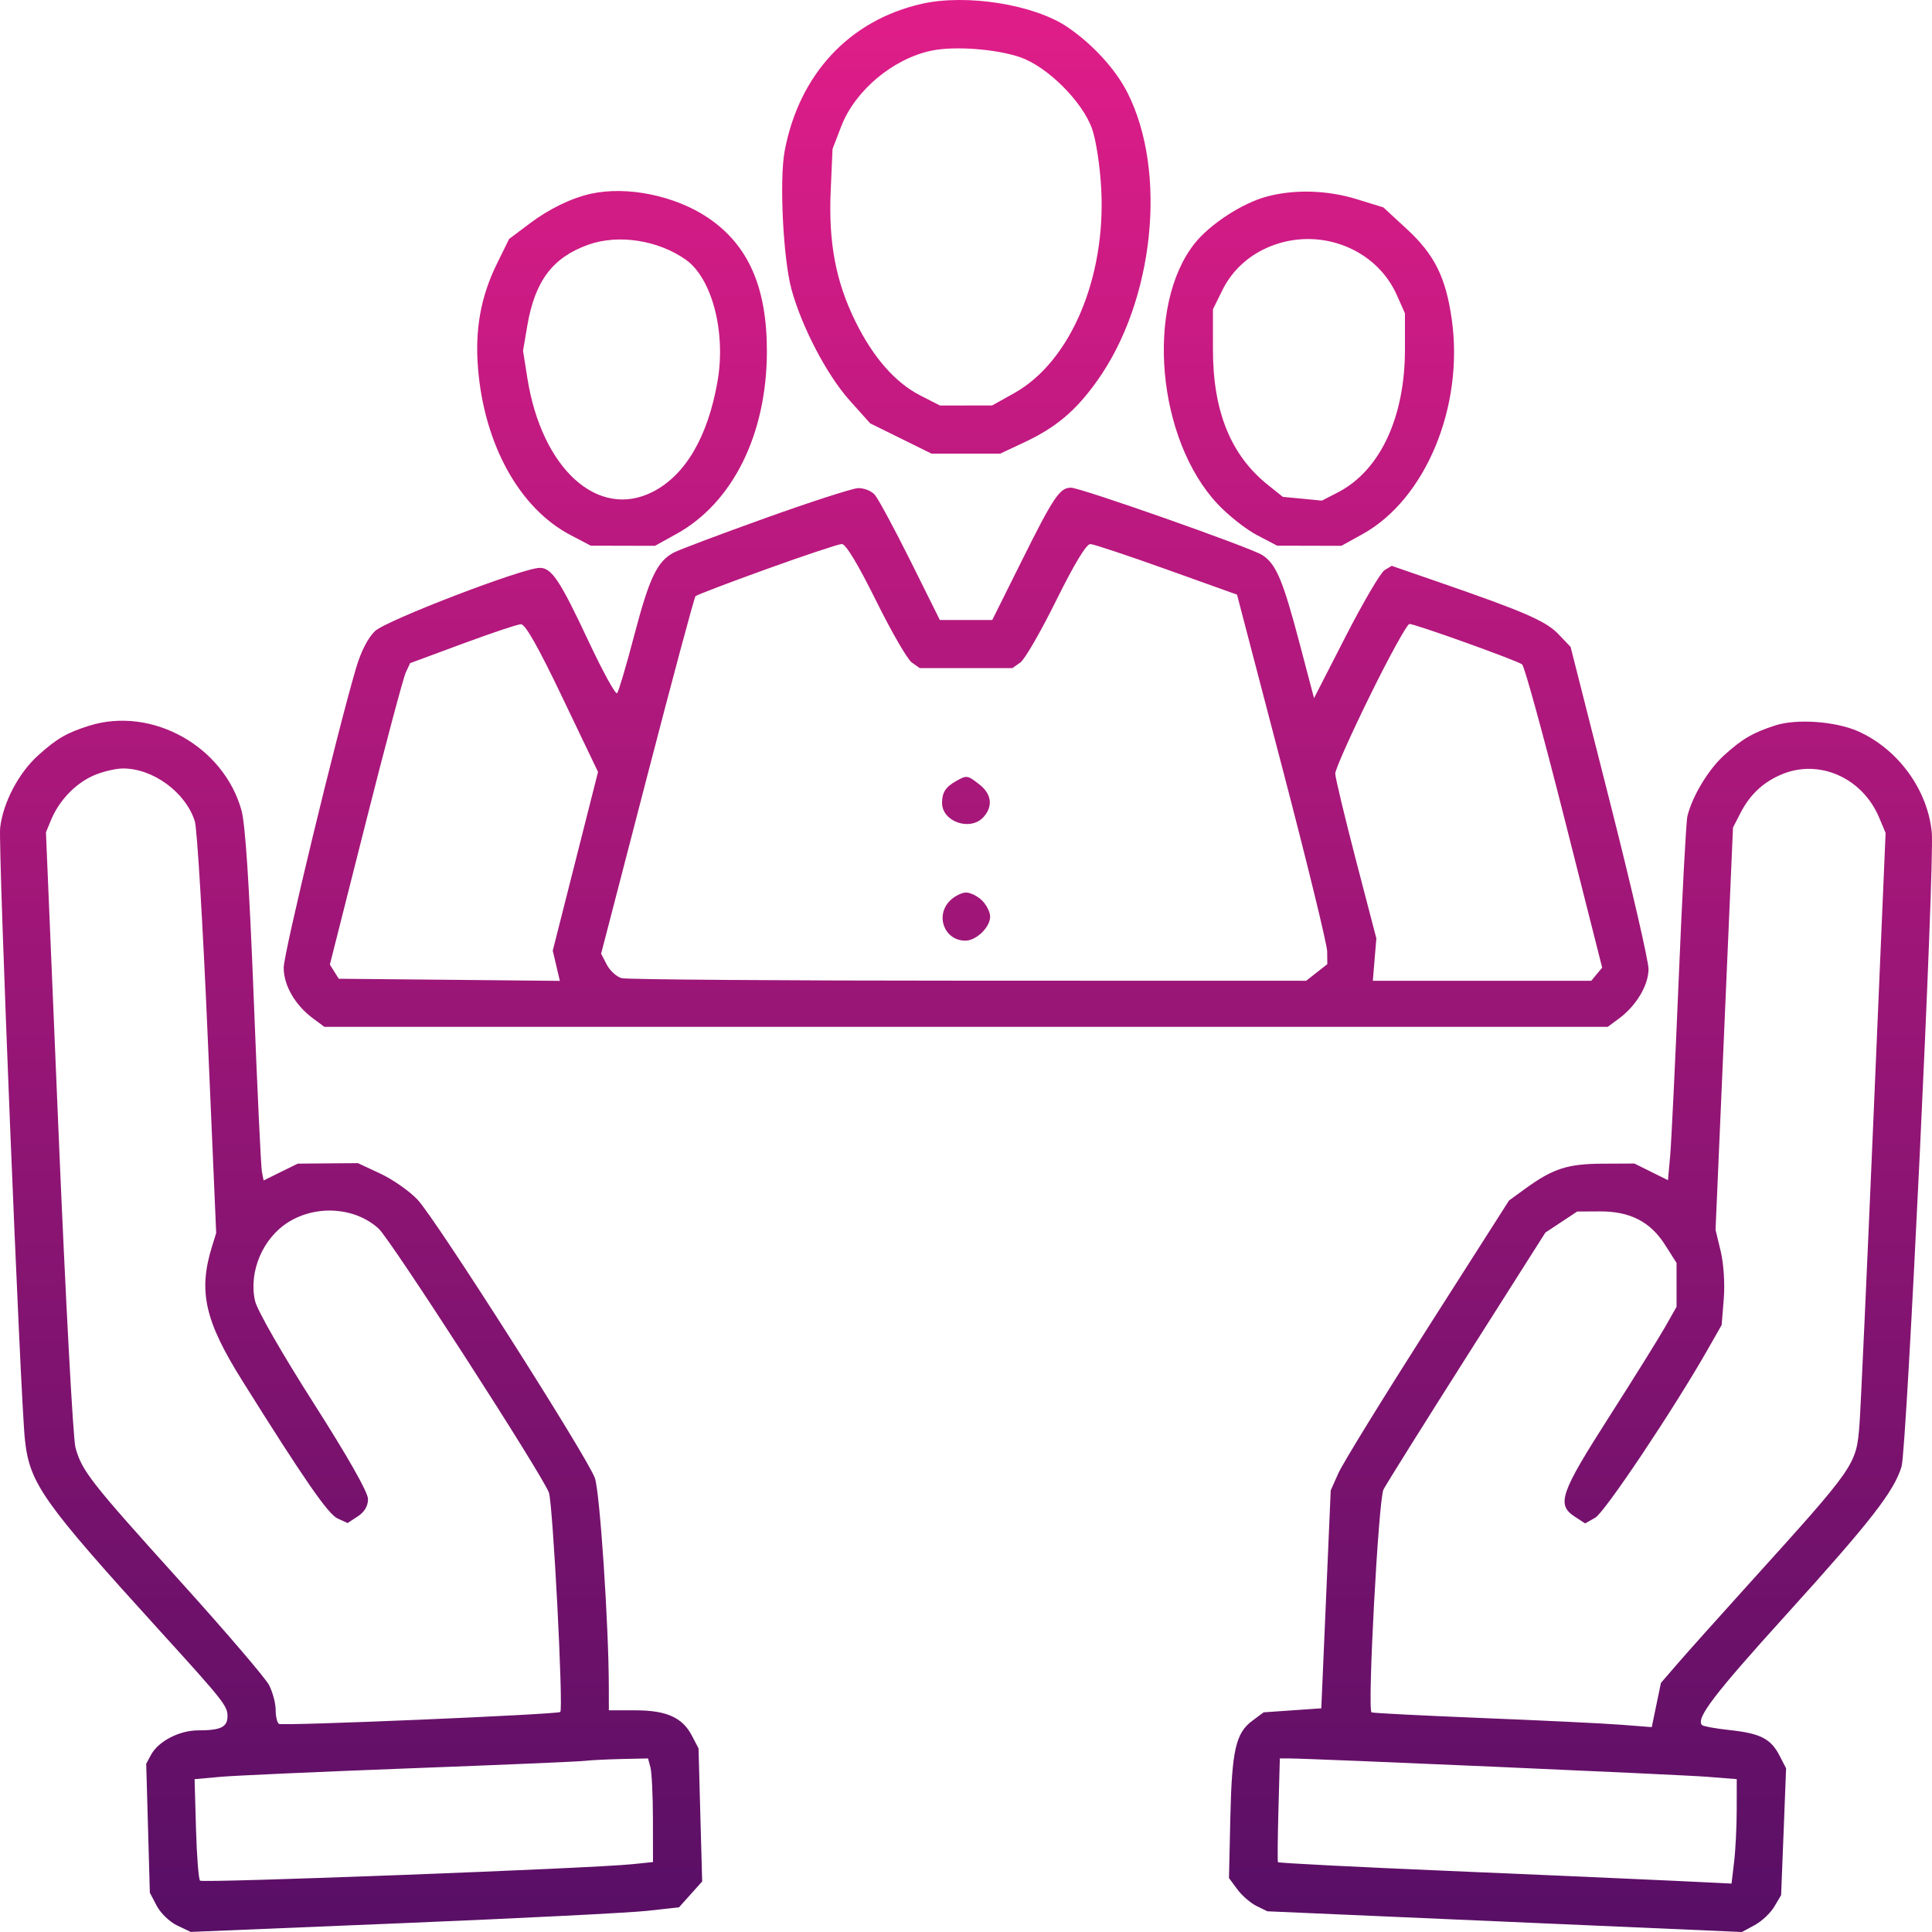 <svg width="50" height="50" viewBox="0 0 50 50" fill="none" xmlns="http://www.w3.org/2000/svg">
<path fill-rule="evenodd" clip-rule="evenodd" d="M23.854 0.099C21.981 0.525 20.681 1.921 20.307 3.907C20.167 4.652 20.268 6.695 20.483 7.486C20.748 8.459 21.404 9.712 21.988 10.362L22.52 10.956L23.314 11.348L24.108 11.74H24.997H25.885L26.491 11.456C27.329 11.064 27.834 10.64 28.394 9.856C29.87 7.789 30.22 4.442 29.174 2.39C28.868 1.789 28.281 1.148 27.629 0.703C26.77 0.117 25.015 -0.164 23.854 0.099ZM24.101 1.312C23.105 1.523 22.126 2.346 21.771 3.27L21.546 3.855L21.498 4.945C21.44 6.283 21.631 7.291 22.14 8.323C22.597 9.251 23.173 9.906 23.82 10.236L24.327 10.495L25.002 10.494L25.677 10.493L26.248 10.174C27.699 9.363 28.621 7.2 28.5 4.893C28.47 4.312 28.366 3.627 28.264 3.337C28.016 2.631 27.108 1.725 26.404 1.482C25.778 1.266 24.695 1.186 24.101 1.312ZM15.289 5.015C14.787 5.126 14.211 5.406 13.713 5.781L13.175 6.185L12.856 6.835C12.442 7.678 12.289 8.529 12.371 9.531C12.533 11.511 13.447 13.158 14.766 13.848L15.289 14.122L16.12 14.124L16.951 14.126L17.507 13.818C18.965 13.012 19.845 11.236 19.847 9.094C19.849 7.435 19.368 6.342 18.325 5.637C17.476 5.063 16.226 4.807 15.289 5.015ZM32.781 5.088C32.148 5.258 31.313 5.802 30.916 6.302C29.638 7.914 29.942 11.368 31.51 13.042C31.785 13.336 32.244 13.699 32.531 13.849L33.053 14.122L33.884 14.124L34.715 14.126L35.264 13.822C36.896 12.919 37.892 10.518 37.571 8.261C37.417 7.178 37.125 6.59 36.413 5.932L35.801 5.367L35.117 5.156C34.351 4.919 33.498 4.895 32.781 5.088ZM15.228 6.332C14.303 6.662 13.846 7.267 13.647 8.426L13.536 9.078L13.648 9.786C14.02 12.131 15.475 13.451 16.892 12.729C17.738 12.298 18.319 11.307 18.57 9.868C18.791 8.599 18.428 7.204 17.75 6.722C17.038 6.216 16.002 6.055 15.228 6.332ZM32.975 6.338C32.376 6.551 31.904 6.964 31.635 7.509L31.391 8.005L31.391 9.042C31.39 10.644 31.853 11.784 32.815 12.551L33.2 12.859L33.706 12.907L34.211 12.956L34.619 12.746C35.712 12.185 36.361 10.806 36.36 9.042L36.36 8.109L36.149 7.634C35.627 6.463 34.228 5.891 32.975 6.338ZM19.808 13.408C18.637 13.828 17.569 14.23 17.436 14.301C17.009 14.527 16.804 14.955 16.419 16.424C16.212 17.214 16.01 17.896 15.971 17.94C15.931 17.983 15.601 17.382 15.236 16.605C14.492 15.018 14.278 14.696 13.97 14.696C13.537 14.696 9.997 16.054 9.704 16.333C9.524 16.504 9.341 16.861 9.216 17.285C8.715 18.986 7.342 24.669 7.342 25.041C7.342 25.503 7.636 26.012 8.103 26.358L8.396 26.575H25.002H41.608L41.901 26.358C42.346 26.028 42.661 25.501 42.664 25.081C42.666 24.876 42.213 22.915 41.657 20.725L40.647 16.742L40.33 16.41C40.005 16.07 39.441 15.826 37.184 15.047L36.018 14.644L35.834 14.754C35.733 14.813 35.28 15.584 34.828 16.465L34.007 18.068L33.624 16.615C33.2 15.01 33.024 14.595 32.669 14.365C32.366 14.17 27.967 12.621 27.715 12.621C27.427 12.621 27.265 12.862 26.442 14.515L25.68 16.045H25.002H24.323L23.562 14.515C23.142 13.673 22.727 12.903 22.638 12.803C22.549 12.703 22.355 12.627 22.207 12.633C22.059 12.639 20.979 12.988 19.808 13.408ZM19.841 14.727C18.859 15.081 18.031 15.397 18 15.429C17.968 15.461 17.406 17.556 16.75 20.084L15.557 24.681L15.704 24.966C15.786 25.123 15.959 25.28 16.09 25.315C16.221 25.35 20.26 25.38 25.066 25.38L33.804 25.382L34.078 25.167L34.351 24.952L34.347 24.622C34.345 24.441 33.819 22.289 33.178 19.841L32.014 15.389L30.196 14.738C29.196 14.38 28.307 14.084 28.219 14.08C28.116 14.076 27.807 14.586 27.336 15.537C26.938 16.342 26.52 17.066 26.407 17.145L26.202 17.29H25.002H23.802L23.597 17.145C23.484 17.066 23.066 16.342 22.668 15.537C22.199 14.591 21.887 14.076 21.785 14.079C21.697 14.082 20.823 14.373 19.841 14.727ZM11.965 16.662L10.614 17.162L10.5 17.408C10.437 17.543 9.969 19.298 9.461 21.308L8.537 24.963L8.652 25.147L8.767 25.33L11.628 25.357L14.489 25.385L14.397 24.994L14.305 24.604L14.891 22.291L15.477 19.978L14.561 18.064C13.929 16.741 13.595 16.151 13.481 16.155C13.39 16.158 12.708 16.387 11.965 16.662ZM35.461 17.99C34.962 19.003 34.555 19.917 34.556 20.022C34.558 20.127 34.798 21.129 35.089 22.25L35.62 24.286L35.574 24.834L35.529 25.382H38.355H41.182L41.323 25.212L41.464 25.042L40.482 21.16C39.942 19.025 39.452 17.241 39.393 17.195C39.261 17.093 36.627 16.148 36.476 16.148C36.416 16.149 35.959 16.977 35.461 17.99ZM2.304 18.783C1.729 18.964 1.468 19.115 0.988 19.548C0.481 20.006 0.078 20.774 0.004 21.422C-0.051 21.898 0.53 36.233 0.646 37.272C0.772 38.4 1.105 38.87 4.168 42.24C5.767 43.998 5.888 44.151 5.888 44.408C5.888 44.698 5.719 44.781 5.126 44.782C4.64 44.782 4.096 45.065 3.908 45.416L3.784 45.646L3.831 47.315L3.878 48.983L4.057 49.324C4.155 49.512 4.392 49.74 4.585 49.831L4.934 49.998L10.423 49.771C13.442 49.646 16.286 49.503 16.742 49.453L17.572 49.362L17.872 49.027L18.172 48.692L18.125 46.97L18.078 45.248L17.903 44.913C17.658 44.446 17.245 44.263 16.437 44.263H15.757L15.756 43.666C15.755 42.074 15.525 38.619 15.395 38.251C15.206 37.715 11.287 31.562 10.809 31.05C10.603 30.831 10.172 30.527 9.85 30.376L9.264 30.102L8.485 30.108L7.706 30.115L7.264 30.332L6.822 30.55L6.778 30.326C6.753 30.203 6.657 28.165 6.565 25.797C6.45 22.869 6.349 21.323 6.248 20.966C5.782 19.304 3.923 18.274 2.304 18.783ZM45.934 18.777C45.35 18.969 45.093 19.12 44.618 19.548C44.211 19.916 43.789 20.618 43.669 21.128C43.636 21.271 43.535 23.162 43.445 25.33C43.355 27.498 43.255 29.558 43.224 29.908L43.167 30.543L42.733 30.328L42.298 30.112L41.467 30.116C40.568 30.121 40.192 30.243 39.481 30.758L39.054 31.068L36.946 34.372C35.787 36.189 34.748 37.877 34.639 38.123L34.439 38.571L34.317 41.391L34.195 44.211L33.45 44.263L32.703 44.315L32.411 44.532C31.981 44.851 31.881 45.291 31.841 47.036L31.806 48.604L32.023 48.897C32.143 49.059 32.366 49.252 32.519 49.327L32.798 49.464L38.939 49.732L45.08 50L45.41 49.822C45.592 49.725 45.82 49.51 45.918 49.345L46.095 49.046L46.16 47.405L46.224 45.764L46.052 45.431C45.827 44.997 45.556 44.859 44.761 44.774C44.401 44.735 44.081 44.677 44.049 44.645C43.88 44.477 44.358 43.85 46.246 41.767C48.412 39.375 49.017 38.598 49.212 37.955C49.347 37.512 50.068 22.394 49.995 21.557C49.897 20.449 49.124 19.385 48.083 18.924C47.494 18.665 46.485 18.595 45.934 18.777ZM2.404 20.078C1.939 20.289 1.529 20.722 1.323 21.217L1.189 21.541L1.515 29.297C1.694 33.562 1.891 37.237 1.953 37.463C2.119 38.068 2.341 38.352 4.667 40.927C5.835 42.22 6.868 43.427 6.963 43.609C7.057 43.792 7.134 44.081 7.134 44.251C7.134 44.422 7.173 44.585 7.219 44.614C7.313 44.672 14.433 44.37 14.5 44.306C14.585 44.224 14.308 38.897 14.205 38.627C14.02 38.141 10.114 32.086 9.8 31.798C9.2 31.248 8.206 31.173 7.474 31.622C6.804 32.033 6.43 32.909 6.6 33.666C6.654 33.906 7.291 35.018 8.109 36.301C9.011 37.717 9.524 38.62 9.524 38.796C9.524 38.976 9.433 39.13 9.26 39.244L8.996 39.416L8.738 39.299C8.492 39.187 7.88 38.304 6.272 35.736C5.297 34.18 5.126 33.419 5.489 32.251L5.595 31.91L5.372 26.752C5.249 23.916 5.101 21.442 5.042 21.255C4.807 20.509 3.965 19.888 3.187 19.888C2.987 19.888 2.634 19.974 2.404 20.078ZM46.09 20.049C45.62 20.252 45.286 20.569 45.044 21.039L44.85 21.417L44.624 26.623L44.398 31.828L44.532 32.384C44.609 32.706 44.642 33.224 44.611 33.615L44.556 34.291L44.183 34.946C43.307 36.482 41.53 39.139 41.286 39.277L41.023 39.426L40.752 39.249C40.279 38.939 40.381 38.643 41.636 36.681C42.271 35.687 42.925 34.637 43.09 34.347L43.389 33.82V33.252V32.684L43.091 32.216C42.711 31.617 42.183 31.347 41.402 31.351L40.818 31.354L40.407 31.626L39.995 31.898L37.964 35.098C36.847 36.858 35.875 38.411 35.804 38.549C35.676 38.799 35.384 44.247 35.495 44.316C35.525 44.334 36.81 44.399 38.352 44.462C39.894 44.524 41.514 44.602 41.951 44.636L42.747 44.698L42.866 44.125L42.985 43.553L43.418 43.052C43.656 42.776 44.484 41.851 45.258 40.995C48.042 37.916 48.039 37.919 48.123 36.867C48.152 36.513 48.315 32.923 48.487 28.89L48.799 21.557L48.634 21.163C48.199 20.122 47.067 19.626 46.09 20.049ZM24.742 20.215C24.473 20.367 24.382 20.508 24.38 20.775C24.377 21.267 25.113 21.521 25.453 21.146C25.703 20.87 25.664 20.552 25.352 20.306C25.037 20.059 25.022 20.057 24.742 20.215ZM24.587 23.307C24.194 23.699 24.442 24.344 24.984 24.344C25.267 24.344 25.625 23.996 25.625 23.722C25.625 23.608 25.532 23.421 25.418 23.307C25.303 23.193 25.116 23.099 25.002 23.099C24.888 23.099 24.701 23.193 24.587 23.307ZM15.133 45.571C14.991 45.589 12.957 45.676 10.614 45.764C8.272 45.853 6.058 45.952 5.696 45.985L5.036 46.045L5.072 47.324C5.092 48.027 5.139 48.633 5.177 48.671C5.244 48.737 15.283 48.356 16.354 48.246L16.899 48.19L16.898 47.082C16.897 46.473 16.868 45.87 16.834 45.741L16.771 45.508L16.082 45.523C15.703 45.532 15.276 45.553 15.133 45.571ZM33.086 46.83C33.066 47.558 33.06 48.171 33.074 48.193C33.087 48.215 35.075 48.317 37.49 48.419C39.906 48.521 42.542 48.637 43.347 48.676L44.812 48.747L44.878 48.191C44.915 47.885 44.946 47.277 44.946 46.839L44.947 46.044L44.194 45.984C43.517 45.929 33.895 45.507 33.347 45.508L33.122 45.508L33.086 46.83Z" fill="url(#paint0_linear_531_197)"/>
<defs>
<linearGradient id="paint0_linear_531_197" x1="25" y1="0" x2="25" y2="50" gradientUnits="userSpaceOnUse">
<stop stop-color="#E01D89"/>
<stop offset="1" stop-color="#580F65"/>
</linearGradient>
</defs>
</svg>
